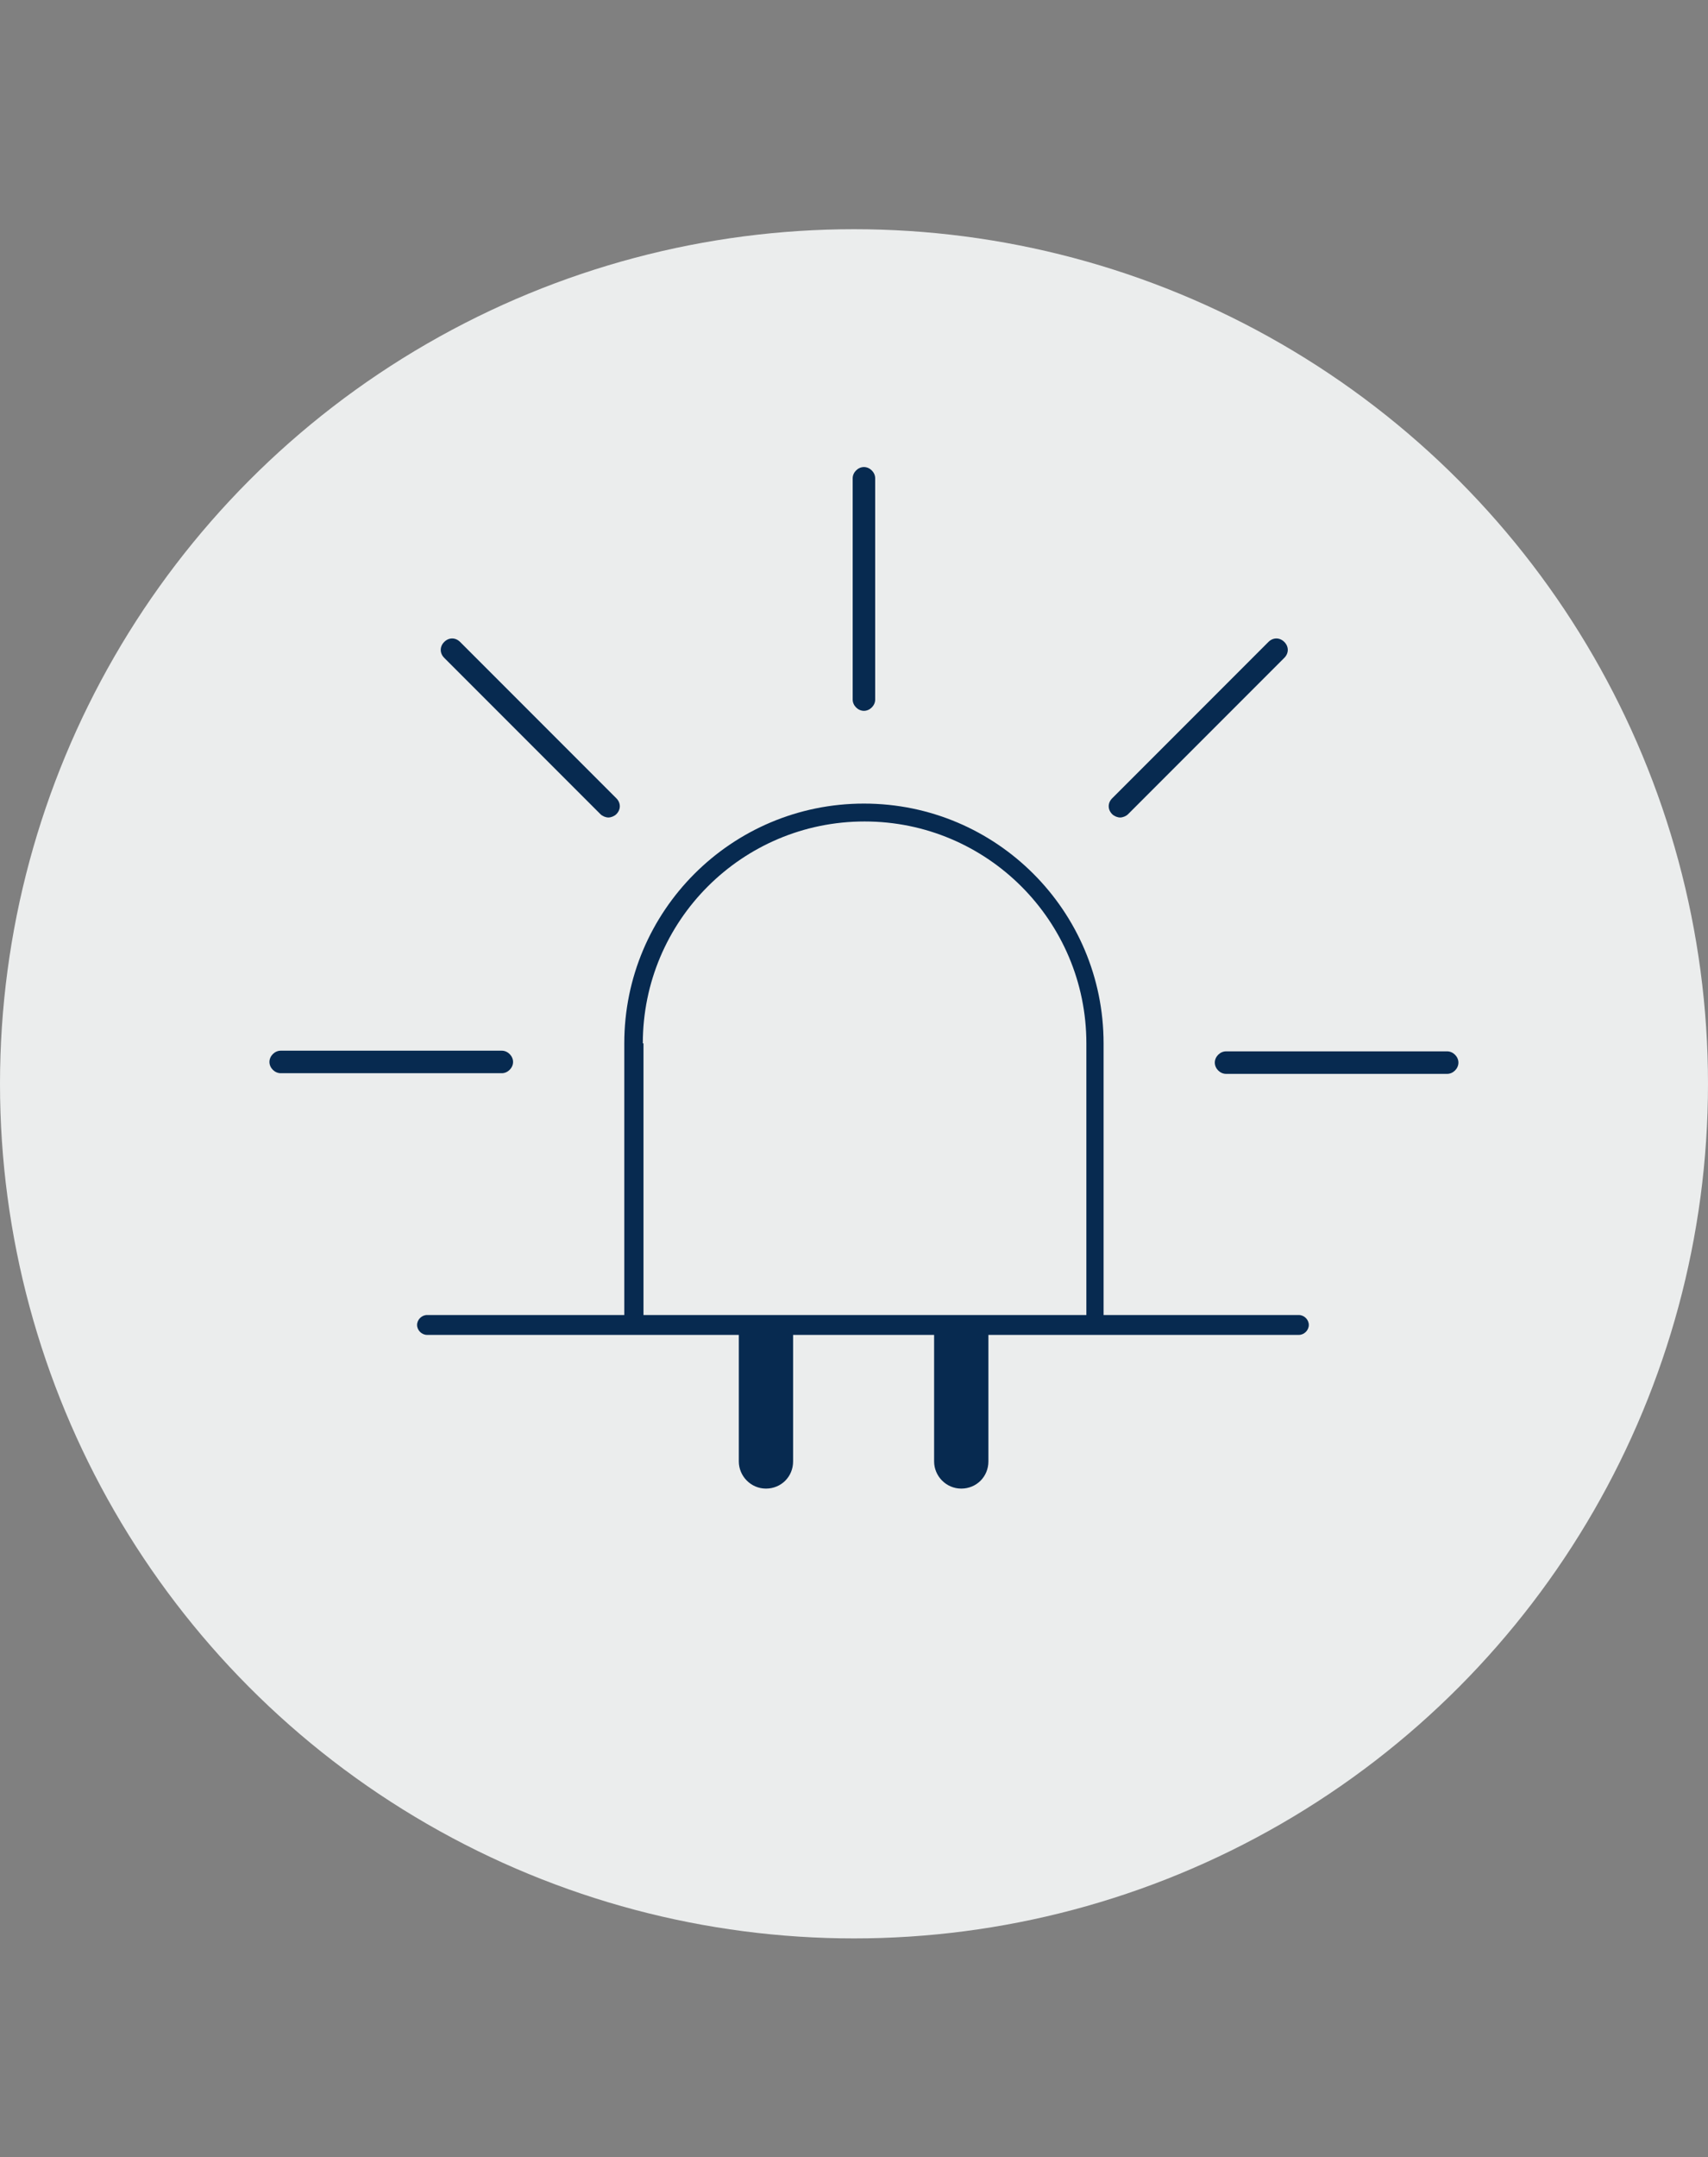 <?xml version="1.0" encoding="UTF-8"?>
<svg xmlns="http://www.w3.org/2000/svg" xmlns:i="http://ns.adobe.com/AdobeIllustrator/10.0/" id="Ebene_1" version="1.1" viewBox="0 0 258 325.6">
  <rect x="0" y="0" width="258" height="325.6" fill="#808080" stroke="none"/>
  <defs>
    <style>
      .st0 {
        fill: #ebeded;
      }

      .st1 {
        fill: #072a50;
      }
    </style>
  </defs>
  <circle class="st0" cx="129" cy="163.6" r="129"></circle>
  <g>
    <path class="st1" d="M90.7,122.9c.3.3.8.5,1.2.5s.9-.2,1.2-.5c.7-.7.7-1.7,0-2.4l-23.6-23.6c-.7-.7-1.7-.7-2.4,0s-.7,1.7,0,2.4l23.6,23.6Z"></path>
    <path class="st1" d="M218.6,158.7h-33.4c-.9,0-1.7.8-1.7,1.7s.8,1.7,1.7,1.7h33.4c.9,0,1.7-.8,1.7-1.7s-.8-1.7-1.7-1.7Z"></path>
    <path class="st1" d="M77.5,160.3c0-.9-.8-1.7-1.7-1.7h-33.4c-.9,0-1.7.8-1.7,1.7s.8,1.7,1.7,1.7h33.4c.9,0,1.7-.8,1.7-1.7Z"></path>
    <path class="st1" d="M130.5,107.3c.9,0,1.7-.8,1.7-1.7v-33.4c0-.9-.8-1.7-1.7-1.7s-1.7.8-1.7,1.7v33.4c0,.9.8,1.7,1.7,1.7Z"></path>
    <path class="st1" d="M169.2,123.4c.4,0,.9-.2,1.2-.5l23.6-23.6c.7-.7.7-1.7,0-2.4-.7-.7-1.7-.7-2.4,0l-23.6,23.6c-.7.7-.7,1.7,0,2.4.3.3.8.5,1.2.5Z"></path>
    <path class="st1" d="M196.3,198.5h-29.6v-41c0-20-16.2-36.2-36.2-36.2s-36.2,16.2-36.2,36.2v41h-29.8c-.8,0-1.5.7-1.5,1.5s.7,1.5,1.5,1.5h47.1v19.1c0,2.2,1.8,4.1,4.1,4.1s4.1-1.8,4.1-4.1v-19.1h21.3v19.1c0,2.2,1.8,4.1,4.1,4.1s4.1-1.8,4.1-4.1v-19.1h46.9c.8,0,1.5-.7,1.5-1.5s-.7-1.5-1.5-1.5ZM97.1,157.5c0-18.5,15-33.5,33.5-33.5s33.5,15,33.5,33.5v41h-66.9v-41Z"></path>
  </g>
</svg>
